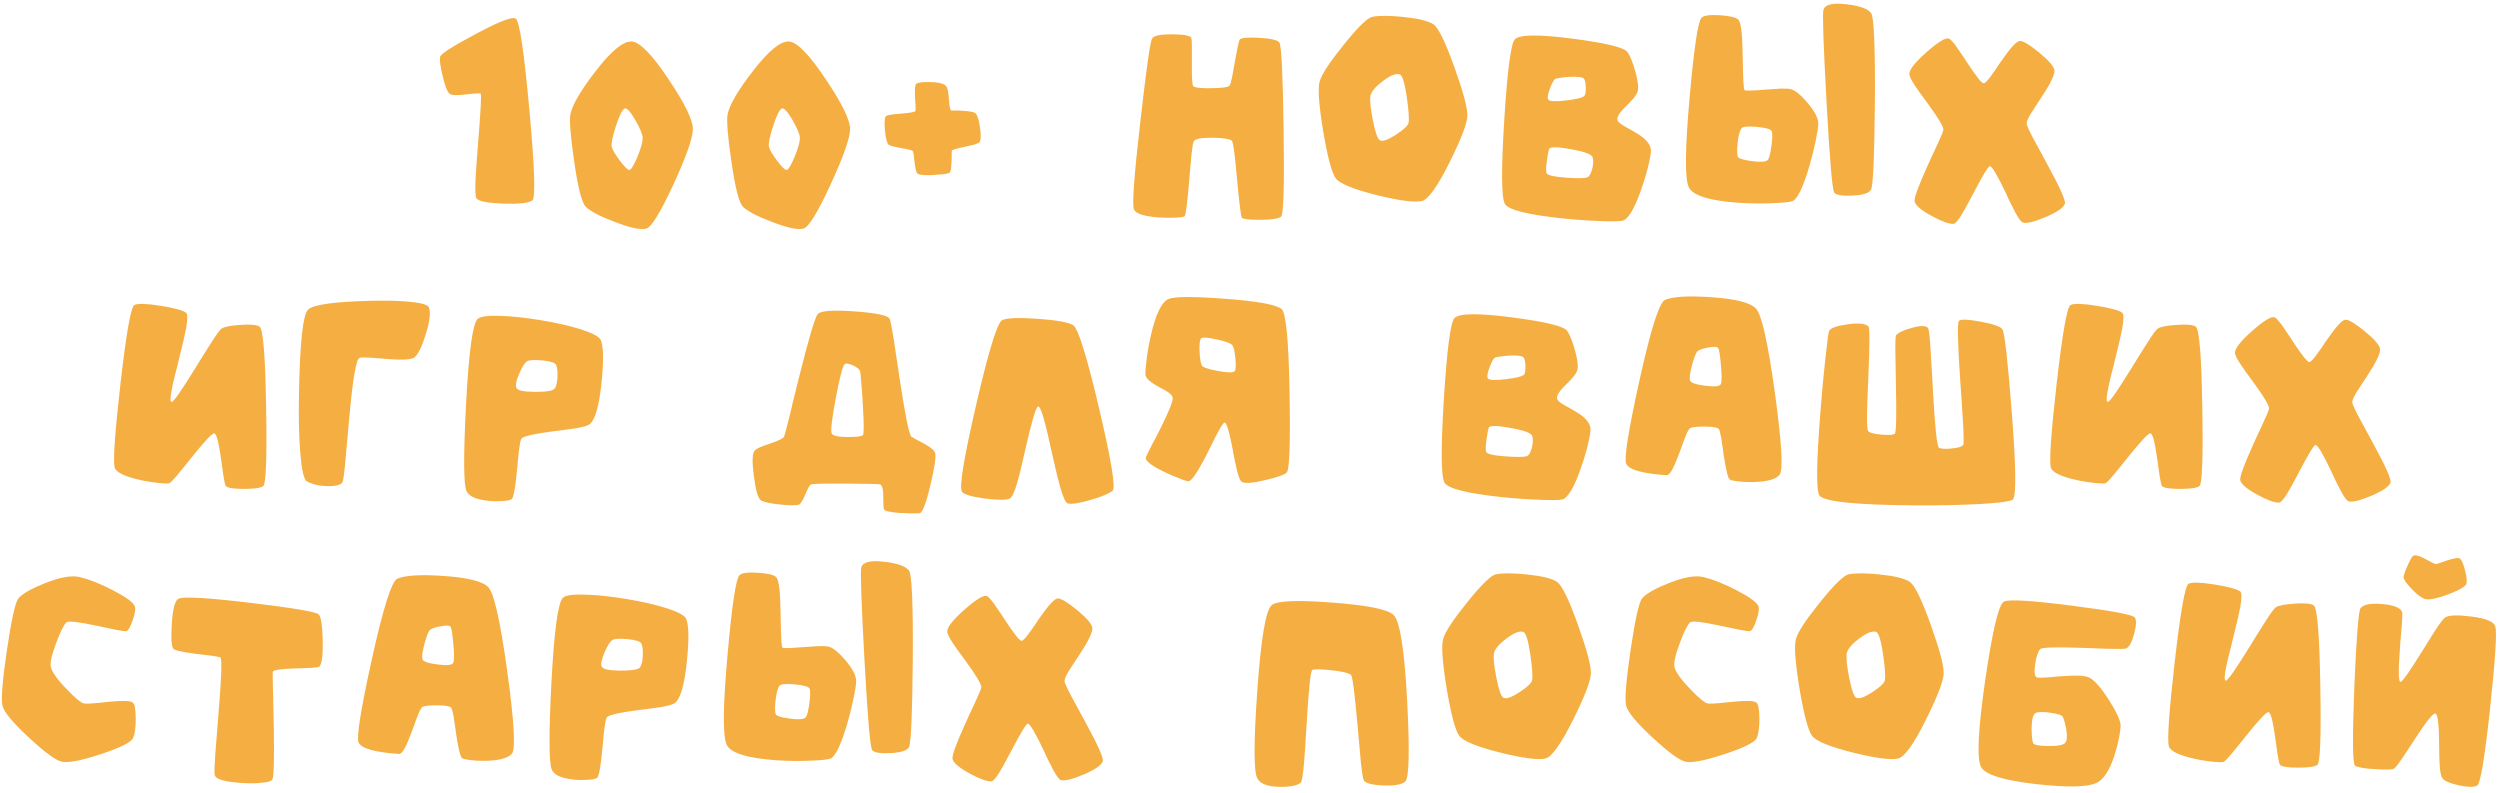 <?xml version="1.0" encoding="UTF-8"?> <svg xmlns="http://www.w3.org/2000/svg" width="574" height="182" viewBox="0 0 574 182" fill="none"><path d="M109.275 7.781C114.712 4.865 117.775 3.708 118.462 4.312C119.317 5.083 120.348 12.094 121.556 25.344C122.765 38.594 122.983 45.49 122.212 46.031C121.317 46.635 119.098 46.875 115.556 46.75C112.015 46.625 109.962 46.229 109.4 45.562C109.15 45.25 109.077 43.823 109.181 41.281C109.265 39.51 109.452 36.802 109.744 33.156C110.369 25.469 110.577 21.583 110.369 21.5C110.223 21.417 109.806 21.406 109.119 21.469C108.89 21.49 108.556 21.521 108.119 21.562L106.994 21.688C104.973 21.917 103.733 21.875 103.275 21.562C102.733 21.188 102.181 19.802 101.619 17.406C101.077 15.115 100.89 13.656 101.056 13.031C101.202 12.365 103.942 10.615 109.275 7.781ZM146.307 36.125C147.12 34.167 147.537 32.708 147.557 31.75C147.578 30.958 147.016 29.562 145.87 27.562C144.682 25.521 143.849 24.646 143.37 24.938C142.828 25.25 142.162 26.625 141.37 29.062C140.599 31.479 140.297 33.031 140.464 33.719C140.63 34.406 141.245 35.458 142.307 36.875C143.391 38.312 144.12 39.031 144.495 39.031C144.87 39.031 145.474 38.062 146.307 36.125ZM136.776 16.312C140.36 11.667 143.12 9.406 145.057 9.531C146.912 9.635 149.745 12.552 153.557 18.281C157.287 23.844 159.13 27.646 159.089 29.688C159.026 31.812 157.526 36.052 154.589 42.406C151.63 48.802 149.568 52.156 148.401 52.469C147.13 52.844 144.703 52.333 141.12 50.938C137.662 49.625 135.443 48.458 134.464 47.438C133.568 46.521 132.682 43.01 131.807 36.906C130.953 31.052 130.682 27.438 130.995 26.062C131.537 23.833 133.464 20.583 136.776 16.312ZM182.402 36.125C183.215 34.167 183.632 32.708 183.652 31.75C183.673 30.958 183.111 29.562 181.965 27.562C180.777 25.521 179.944 24.646 179.465 24.938C178.923 25.25 178.257 26.625 177.465 29.062C176.694 31.479 176.392 33.031 176.559 33.719C176.725 34.406 177.34 35.458 178.402 36.875C179.486 38.312 180.215 39.031 180.59 39.031C180.965 39.031 181.569 38.062 182.402 36.125ZM172.871 16.312C176.455 11.667 179.215 9.406 181.152 9.531C183.007 9.635 185.84 12.552 189.652 18.281C193.382 23.844 195.225 27.646 195.184 29.688C195.121 31.812 193.621 36.052 190.684 42.406C187.725 48.802 185.663 52.156 184.496 52.469C183.225 52.844 180.798 52.333 177.215 50.938C173.757 49.625 171.538 48.458 170.559 47.438C169.663 46.521 168.777 43.01 167.902 36.906C167.048 31.052 166.777 27.438 167.09 26.062C167.632 23.833 169.559 20.583 172.871 16.312ZM210.091 22.25C209.987 20.438 210.091 19.427 210.404 19.219C210.883 18.927 211.925 18.802 213.529 18.844C215.216 18.865 216.372 19.094 216.997 19.531C217.289 19.74 217.508 20.177 217.654 20.844C217.737 21.281 217.81 21.938 217.872 22.812C217.997 24.521 218.175 25.375 218.404 25.375H218.841C219.05 25.375 219.258 25.375 219.466 25.375C220.029 25.375 220.539 25.396 220.997 25.438C222.393 25.521 223.32 25.667 223.779 25.875C224.3 26.125 224.706 27.219 224.997 29.156C225.268 31.052 225.227 32.219 224.872 32.656C224.706 32.844 224.279 33.031 223.591 33.219C223.154 33.344 222.445 33.51 221.466 33.719C219.55 34.115 218.57 34.417 218.529 34.625C218.508 34.729 218.497 35.062 218.497 35.625V36.031V36.438L218.466 37.281C218.404 38.781 218.227 39.594 217.935 39.719C217.747 39.802 217.289 39.896 216.56 40C215.789 40.083 214.997 40.146 214.185 40.188C212.018 40.292 210.8 40.135 210.529 39.719C210.32 39.385 210.133 38.51 209.966 37.094L209.872 36.344C209.852 36.052 209.831 35.812 209.81 35.625C209.727 35.167 209.654 34.865 209.591 34.719C209.466 34.51 208.57 34.271 206.904 34C206.07 33.833 205.466 33.708 205.091 33.625C204.508 33.479 204.133 33.323 203.966 33.156C203.612 32.802 203.352 31.729 203.185 29.938C203.018 28.146 203.081 27.073 203.372 26.719C203.497 26.552 203.925 26.417 204.654 26.312C204.945 26.271 205.3 26.229 205.716 26.188L206.904 26.094C209.008 25.927 210.102 25.719 210.185 25.469C210.227 25.323 210.237 24.917 210.216 24.25L210.185 23.812L210.154 23.312L210.091 22.25ZM261.812 28C263.188 15.854 264.094 9.458 264.531 8.812C264.969 8.167 266.51 7.854 269.156 7.875C271.781 7.896 273.229 8.167 273.5 8.688C273.604 8.896 273.656 9.573 273.656 10.719C273.677 11.156 273.677 11.729 273.656 12.438V13.375V14.312C273.615 17.688 273.719 19.51 273.969 19.781C274.344 20.135 275.75 20.292 278.188 20.25C280.646 20.208 282.021 20.01 282.312 19.656C282.458 19.49 282.646 18.865 282.875 17.781C283 17.115 283.208 15.969 283.5 14.344C284.083 11.031 284.469 9.271 284.656 9.062C285.01 8.667 286.51 8.542 289.156 8.688C291.844 8.833 293.375 9.198 293.75 9.781C294.229 10.531 294.552 17.25 294.719 29.938C294.906 42.688 294.708 49.292 294.125 49.75C293.542 50.208 291.979 50.448 289.438 50.469C286.979 50.49 285.552 50.333 285.156 50C284.927 49.812 284.552 46.875 284.031 41.188C283.781 38.417 283.583 36.448 283.438 35.281C283.208 33.448 283 32.458 282.812 32.312C282.333 31.896 280.865 31.667 278.406 31.625C275.885 31.604 274.448 31.865 274.094 32.406C273.927 32.677 273.75 33.719 273.562 35.531C273.5 36.24 273.417 37.146 273.312 38.25L273.188 39.719L273.062 41.25C272.604 46.646 272.25 49.438 272 49.625C271.812 49.792 271.156 49.906 270.031 49.969C268.844 50.031 267.594 50.021 266.281 49.938C262.76 49.708 260.781 49.083 260.344 48.062C259.906 47.021 260.396 40.333 261.812 28ZM320.501 30.938C322.293 29.771 323.262 28.854 323.408 28.188C323.574 27.333 323.439 25.365 323.001 22.281C322.522 18.969 321.97 17.229 321.345 17.062C320.449 16.812 319.137 17.354 317.408 18.688C315.678 20.021 314.751 21.167 314.626 22.125C314.501 23.188 314.699 25.031 315.22 27.656C315.762 30.427 316.303 31.948 316.845 32.219C317.47 32.531 318.689 32.104 320.501 30.938ZM322.314 3.906C325.73 4.26 328.001 4.823 329.126 5.594C330.272 6.385 331.876 9.677 333.939 15.469C335.96 21.094 336.949 24.802 336.908 26.594C336.866 28.323 335.512 31.865 332.845 37.219C330.033 42.865 327.897 45.844 326.439 46.156C324.73 46.531 321.262 46.073 316.033 44.781C310.658 43.427 307.533 42.135 306.658 40.906C305.741 39.594 304.783 35.958 303.783 30C302.803 24 302.543 20.219 303.001 18.656C303.501 16.99 305.366 14.167 308.595 10.188C311.845 6.146 314.033 4.031 315.158 3.844C316.783 3.552 319.168 3.573 322.314 3.906ZM359.471 40.781C362.075 40.969 363.711 40.958 364.378 40.75C364.836 40.604 365.221 40 365.534 38.938C365.825 37.896 365.878 36.969 365.69 36.156C365.523 35.448 363.846 34.812 360.659 34.25C357.513 33.667 355.846 33.667 355.659 34.25C355.617 34.417 355.544 34.719 355.44 35.156C355.336 35.698 355.253 36.229 355.19 36.75C354.961 38.229 354.919 39.219 355.065 39.719C355.211 40.219 356.68 40.573 359.471 40.781ZM358.221 17.875C357.617 17.958 357.242 18.042 357.096 18.125C356.763 18.292 356.346 19.042 355.846 20.375C355.325 21.771 355.221 22.625 355.534 22.938C355.867 23.292 357.232 23.333 359.628 23.062C362.023 22.771 363.409 22.417 363.784 22C364.013 21.75 364.117 21.104 364.096 20.062C364.075 18.958 363.909 18.271 363.596 18C363.2 17.667 362.075 17.552 360.221 17.656C359.534 17.698 358.867 17.771 358.221 17.875ZM373.034 24.688C371.471 26.25 370.992 27.344 371.596 27.969C371.909 28.323 372.544 28.76 373.503 29.281L374.128 29.625L374.784 30C375.305 30.292 375.742 30.552 376.096 30.781C378.242 32.135 379.221 33.531 379.034 34.969C378.742 37.365 377.95 40.365 376.659 43.969C375.138 48.177 373.753 50.417 372.503 50.688C371.773 50.833 370.055 50.854 367.346 50.75C364.492 50.646 361.565 50.438 358.565 50.125C350.586 49.271 346.232 48.156 345.503 46.781C344.711 45.281 344.669 38.865 345.378 27.531C346.086 16.24 346.888 10.083 347.784 9.062C348.805 7.917 353.221 7.854 361.034 8.875C368.721 9.875 372.94 10.906 373.69 11.969C374.294 12.865 374.878 14.312 375.44 16.312C376.023 18.396 376.232 19.885 376.065 20.781C375.94 21.344 375.555 22 374.909 22.75C374.68 23.021 374.378 23.344 374.003 23.719L373.503 24.219L373.034 24.688ZM402.066 36.969C404.066 37.26 405.316 37.198 405.816 36.781C406.17 36.469 406.473 35.375 406.723 33.5C406.973 31.625 406.983 30.479 406.754 30.062C406.504 29.625 405.348 29.312 403.285 29.125C401.202 28.938 400.035 29.073 399.785 29.531C399.41 30.156 399.139 31.219 398.973 32.719C398.806 34.156 398.806 35.219 398.973 35.906C399.056 36.344 400.087 36.698 402.066 36.969ZM408.91 20.344C410.014 20.323 410.764 20.365 411.16 20.469C412.181 20.74 413.462 21.781 415.004 23.594C416.65 25.531 417.473 27.125 417.473 28.375C417.473 29.083 417.285 30.354 416.91 32.188C416.514 34.125 416.035 36.062 415.473 38C413.973 43.125 412.629 45.865 411.441 46.219C410.712 46.427 409.181 46.573 406.848 46.656C404.306 46.76 401.775 46.729 399.254 46.562C392.358 46.083 388.504 44.854 387.691 42.875C386.816 40.75 386.9 33.906 387.941 22.344C388.941 11.052 389.848 4.969 390.66 4.094C391.16 3.552 392.577 3.354 394.91 3.5C397.181 3.646 398.577 3.979 399.098 4.5C399.473 4.875 399.743 5.938 399.91 7.688C400.014 8.917 400.087 10.719 400.129 13.094C400.191 18.094 400.337 20.635 400.566 20.719C400.879 20.865 402.545 20.812 405.566 20.562C407.066 20.458 408.181 20.385 408.91 20.344ZM419.379 23.469C418.65 10.219 418.41 3.146 418.66 2.25C419.014 1.042 420.743 0.615 423.848 0.969C426.889 1.302 428.806 1.979 429.598 3C430.264 3.854 430.556 10.635 430.473 23.344C430.368 35.865 430.077 42.594 429.598 43.531C429.202 44.323 427.806 44.781 425.41 44.906C423.077 45.031 421.66 44.812 421.16 44.25C420.702 43.771 420.108 36.844 419.379 23.469ZM466.286 26.062C465.599 27.208 465.276 27.99 465.318 28.406C465.359 28.823 465.87 29.958 466.849 31.812C467.203 32.5 467.703 33.417 468.349 34.562L469.161 36.062L470.005 37.625C472.963 43.042 474.328 46.094 474.099 46.781C473.786 47.698 472.307 48.719 469.661 49.844C467.036 50.948 465.297 51.365 464.443 51.094C464.068 50.969 463.505 50.219 462.755 48.844C462.463 48.302 462.109 47.615 461.693 46.781L461.13 45.625L460.599 44.438C458.62 40.271 457.38 38.177 456.88 38.156C456.526 38.135 455.203 40.323 452.911 44.719C451.807 46.823 450.963 48.354 450.38 49.312C449.526 50.688 448.901 51.385 448.505 51.406C447.422 51.427 445.745 50.812 443.474 49.562C441.12 48.271 439.828 47.177 439.599 46.281C439.432 45.531 440.422 42.792 442.568 38.062C442.88 37.354 443.286 36.458 443.786 35.375L444.099 34.75L444.38 34.125C444.588 33.646 444.765 33.26 444.911 32.969C445.682 31.302 446.109 30.281 446.193 29.906C446.359 29.302 445.109 27.177 442.443 23.531L441.693 22.5L440.943 21.5C440.401 20.75 439.963 20.115 439.63 19.594C438.776 18.281 438.359 17.396 438.38 16.938C438.422 15.917 439.755 14.25 442.38 11.938C444.984 9.646 446.672 8.615 447.443 8.844C447.776 8.948 448.349 9.552 449.161 10.656C449.474 11.094 449.849 11.646 450.286 12.312L450.911 13.219L451.536 14.188C453.703 17.5 455.005 19.146 455.443 19.125C455.734 19.125 456.265 18.604 457.036 17.562C457.328 17.167 457.703 16.646 458.161 16L458.755 15.094L459.38 14.188C461.609 10.938 463.088 9.344 463.818 9.406C464.63 9.448 466.099 10.344 468.224 12.094C470.39 13.885 471.547 15.219 471.693 16.094C471.838 17.052 470.807 19.198 468.599 22.531L467.974 23.469L467.38 24.375C466.922 25.062 466.557 25.625 466.286 26.062ZM48.633 78.469C49.799 76.656 50.56 75.635 50.914 75.406C51.58 75.01 53.008 74.74 55.195 74.594C57.487 74.427 58.955 74.562 59.601 75C60.414 75.562 60.914 81.708 61.101 93.438C61.31 105.146 61.08 111.208 60.414 111.625C59.81 112.042 58.341 112.25 56.008 112.25C53.674 112.25 52.299 112.042 51.883 111.625C51.716 111.458 51.528 110.708 51.32 109.375C51.237 108.896 51.143 108.24 51.039 107.406L50.883 106.312L50.726 105.188C50.185 101.312 49.653 99.417 49.133 99.5C48.612 99.562 46.872 101.438 43.914 105.125L43.07 106.188L42.258 107.188C41.653 107.958 41.153 108.573 40.758 109.031C39.758 110.219 39.133 110.854 38.883 110.938C38.57 111.042 37.789 111.031 36.539 110.906C35.226 110.781 33.883 110.573 32.508 110.281C28.778 109.469 26.726 108.51 26.351 107.406C25.914 106.052 26.351 99.604 27.664 88.062C28.997 76.438 30.06 70.427 30.851 70.031C31.643 69.635 33.664 69.698 36.914 70.219C40.122 70.74 42.06 71.271 42.726 71.812C43.101 72.104 43.091 73.354 42.695 75.562C42.424 77 41.883 79.323 41.07 82.531L40.633 84.375C40.445 85.062 40.289 85.656 40.164 86.156C39.851 87.427 39.622 88.458 39.476 89.25C39.06 91.271 39.039 92.281 39.414 92.281C39.851 92.281 41.726 89.594 45.039 84.219L45.976 82.688L46.914 81.188C47.601 80.083 48.174 79.177 48.633 78.469ZM94.04 69.281C96.748 69.552 98.217 69.969 98.446 70.531C98.925 71.656 98.707 73.688 97.79 76.625C96.936 79.438 96.082 81.229 95.228 82C94.623 82.562 92.561 82.708 89.04 82.438L88.04 82.344L87.04 82.281C86.228 82.198 85.603 82.146 85.165 82.125C83.853 82.042 82.988 82.052 82.571 82.156C81.78 82.344 80.978 87.042 80.165 96.25L79.915 98.875L79.821 100.156L79.696 101.406C79.53 103.448 79.394 104.958 79.29 105.938C79.019 108.958 78.78 110.583 78.571 110.812C78.113 111.375 76.988 111.646 75.196 111.625C73.342 111.583 71.769 111.219 70.478 110.531C69.79 110.177 69.28 108.01 68.946 104.031C68.655 100.49 68.55 96.167 68.634 91.062C68.821 78.896 69.53 72.229 70.759 71.062C71.967 69.938 76.759 69.271 85.134 69.062C88.634 68.979 91.603 69.052 94.04 69.281ZM122.698 89.969C125.093 89.99 126.573 89.802 127.135 89.406C127.614 89.052 127.895 88.167 127.979 86.75C128.062 85.417 127.968 84.438 127.698 83.812C127.489 83.292 126.437 82.938 124.541 82.75C122.729 82.583 121.562 82.646 121.041 82.938C120.52 83.229 119.916 84.167 119.229 85.75C118.52 87.375 118.302 88.479 118.573 89.062C118.823 89.646 120.198 89.948 122.698 89.969ZM107.01 92.75C107.635 80.833 108.52 74.323 109.666 73.219C110.27 72.656 112.031 72.427 114.948 72.531C117.635 72.615 120.729 72.948 124.229 73.531C127.77 74.115 130.791 74.802 133.291 75.594C136.062 76.469 137.614 77.302 137.948 78.094C138.573 79.594 138.625 82.865 138.104 87.906C137.562 93.177 136.666 96.333 135.416 97.375C135.02 97.708 134 98.021 132.354 98.312C131.708 98.417 130.895 98.531 129.916 98.656L128.573 98.844L127.229 99C122.52 99.604 120.01 100.188 119.698 100.75C119.51 101.083 119.323 102 119.135 103.5C119.073 104.042 119 104.76 118.916 105.656L118.823 106.812L118.698 108C118.323 112.146 117.906 114.354 117.448 114.625C117.114 114.833 116.448 114.969 115.448 115.031C114.406 115.115 113.333 115.104 112.229 115C109.291 114.708 107.573 113.927 107.073 112.656C106.427 111.031 106.406 104.396 107.01 92.75ZM194.544 100.344C196.523 100.344 197.71 100.208 198.106 99.938C198.377 99.75 198.377 97.406 198.106 92.906C198.023 91.323 197.908 89.708 197.763 88.062C197.658 86.583 197.575 85.688 197.513 85.375C197.429 84.875 196.888 84.385 195.888 83.906C194.908 83.469 194.263 83.365 193.95 83.594C193.492 83.948 192.804 86.562 191.888 91.438C190.971 96.312 190.669 99.021 190.981 99.562C191.273 100.062 192.46 100.323 194.544 100.344ZM212.325 101.938C213.742 102.729 214.533 103.417 214.7 104C214.95 104.833 214.585 107.312 213.606 111.438C212.606 115.667 211.773 117.802 211.106 117.844C210.69 117.865 210.085 117.875 209.294 117.875C208.377 117.854 207.513 117.823 206.7 117.781C204.429 117.635 203.19 117.354 202.981 116.938C202.877 116.75 202.825 116.333 202.825 115.688L202.794 113.75C202.773 112.062 202.481 111.208 201.919 111.188C201.565 111.146 200.596 111.115 199.013 111.094C197.367 111.073 195.658 111.052 193.888 111.031C189.2 111.01 186.648 111.073 186.231 111.219C185.94 111.302 185.502 112.052 184.919 113.469C184.627 114.156 184.388 114.656 184.2 114.969C183.929 115.448 183.679 115.74 183.45 115.844C182.867 116.073 181.45 116.073 179.2 115.844C176.908 115.615 175.429 115.302 174.763 114.906C174.075 114.51 173.523 112.688 173.106 109.438C172.669 106.208 172.7 104.25 173.2 103.562C173.408 103.271 173.867 102.969 174.575 102.656C174.867 102.531 175.21 102.396 175.606 102.25L176.731 101.875C178.71 101.208 179.804 100.677 180.013 100.281C180.138 100.031 180.554 98.479 181.263 95.625C181.388 95.083 181.554 94.396 181.763 93.562L182.013 92.438L182.294 91.312C182.794 89.333 183.2 87.698 183.513 86.406C185.721 77.573 187.138 72.802 187.763 72.094C188.429 71.344 191.252 71.146 196.231 71.5C201.19 71.854 203.867 72.417 204.263 73.188C204.429 73.5 204.742 75.062 205.2 77.875C205.346 78.875 205.554 80.292 205.825 82.125L206.013 83.281L206.2 84.469L206.544 86.906C207.835 95.427 208.742 99.875 209.263 100.25C209.533 100.438 209.981 100.698 210.606 101.031L211.45 101.469L212.325 101.938ZM238.108 73.188C242.441 73.479 245.191 73.958 246.358 74.625C247.503 75.271 249.493 81.615 252.326 93.656C255.16 105.698 256.201 112.031 255.451 112.656C254.66 113.323 253.014 114.021 250.514 114.75C247.93 115.521 246.139 115.802 245.139 115.594C244.68 115.469 244.108 114.219 243.42 111.844C242.983 110.323 242.358 107.74 241.545 104.094L241.076 102.031C240.91 101.26 240.764 100.594 240.639 100.031C240.305 98.594 240.014 97.427 239.764 96.531C239.16 94.302 238.68 93.24 238.326 93.344C237.826 93.49 236.816 96.948 235.295 103.719C234.566 106.99 233.993 109.354 233.576 110.812C232.91 113.021 232.326 114.24 231.826 114.469C230.993 114.844 229.108 114.844 226.17 114.469C223.191 114.073 221.43 113.562 220.889 112.938C220.16 112.083 221.233 105.448 224.108 93.031C226.983 80.573 228.983 74.062 230.108 73.5C231.128 73 233.795 72.896 238.108 73.188ZM279.546 85.156C281.755 85.573 283.057 85.604 283.453 85.25C283.723 85.021 283.796 84.104 283.671 82.5C283.525 80.938 283.317 79.906 283.046 79.406C282.755 78.885 281.536 78.396 279.39 77.938C277.286 77.479 276.088 77.396 275.796 77.688C275.463 78.021 275.338 79.042 275.421 80.75C275.505 82.333 275.671 83.375 275.921 83.875C276.13 84.333 277.338 84.76 279.546 85.156ZM281.171 68.594C288.588 69.135 292.942 69.917 294.234 70.938C295.255 71.729 295.869 78.052 296.078 89.906C296.286 101.573 296.078 107.76 295.453 108.469C294.994 108.969 293.369 109.552 290.578 110.219C287.661 110.927 285.838 111.062 285.109 110.625C284.755 110.417 284.39 109.552 284.015 108.031C283.869 107.427 283.703 106.677 283.515 105.781L283.265 104.531L283.046 103.281C282.213 98.948 281.578 96.865 281.14 97.031C280.848 97.135 280.317 97.927 279.546 99.406C279.255 99.927 278.88 100.667 278.421 101.625L277.796 102.875L277.171 104.125C274.921 108.562 273.442 110.688 272.734 110.5C272.192 110.375 271.39 110.094 270.328 109.656C269.14 109.198 268.025 108.708 266.984 108.188C264.13 106.771 262.838 105.698 263.109 104.969C263.234 104.635 263.65 103.771 264.359 102.375C264.484 102.167 264.65 101.844 264.859 101.406L265.14 100.906L265.421 100.375C265.859 99.521 266.234 98.781 266.546 98.156C268.484 94.281 269.38 91.979 269.234 91.25C269.15 90.854 268.786 90.438 268.14 90C267.869 89.833 267.536 89.635 267.14 89.406L266.015 88.812C264.036 87.729 263.025 86.781 262.984 85.969C262.963 85.323 263.057 84.177 263.265 82.531C263.494 80.656 263.817 78.823 264.234 77.031C265.359 72.135 266.703 69.344 268.265 68.656C269.661 68.073 273.963 68.052 281.171 68.594ZM345.611 104.781C348.215 104.969 349.851 104.958 350.518 104.75C350.976 104.604 351.361 104 351.674 102.938C351.965 101.896 352.018 100.969 351.83 100.156C351.663 99.448 349.986 98.812 346.799 98.25C343.653 97.667 341.986 97.667 341.799 98.25C341.757 98.417 341.684 98.719 341.58 99.156C341.476 99.698 341.393 100.229 341.33 100.75C341.101 102.229 341.059 103.219 341.205 103.719C341.351 104.219 342.82 104.573 345.611 104.781ZM344.361 81.875C343.757 81.958 343.382 82.042 343.236 82.125C342.903 82.292 342.486 83.042 341.986 84.375C341.465 85.771 341.361 86.625 341.674 86.938C342.007 87.292 343.372 87.333 345.768 87.062C348.163 86.771 349.549 86.417 349.924 86C350.153 85.75 350.257 85.104 350.236 84.062C350.215 82.958 350.049 82.271 349.736 82C349.34 81.667 348.215 81.552 346.361 81.656C345.674 81.698 345.007 81.771 344.361 81.875ZM359.174 88.688C357.611 90.25 357.132 91.344 357.736 91.969C358.049 92.323 358.684 92.76 359.643 93.281L360.268 93.625L360.924 94C361.445 94.292 361.882 94.552 362.236 94.781C364.382 96.135 365.361 97.531 365.174 98.969C364.882 101.365 364.09 104.365 362.799 107.969C361.278 112.177 359.893 114.417 358.643 114.688C357.913 114.833 356.195 114.854 353.486 114.75C350.632 114.646 347.705 114.438 344.705 114.125C336.726 113.271 332.372 112.156 331.643 110.781C330.851 109.281 330.809 102.865 331.518 91.531C332.226 80.24 333.028 74.083 333.924 73.062C334.945 71.917 339.361 71.854 347.174 72.875C354.861 73.875 359.08 74.906 359.83 75.969C360.434 76.865 361.018 78.312 361.58 80.312C362.163 82.396 362.372 83.885 362.205 84.781C362.08 85.344 361.695 86 361.049 86.75C360.82 87.021 360.518 87.344 360.143 87.719L359.643 88.219L359.174 88.688ZM391.519 88.562C393.685 88.854 394.883 88.719 395.113 88.156C395.342 87.615 395.342 86.135 395.113 83.719C394.904 81.365 394.685 80.073 394.456 79.844C394.185 79.573 393.404 79.562 392.113 79.812C390.821 80.062 390.019 80.354 389.706 80.688C389.331 81.125 388.915 82.219 388.456 83.969C388.019 85.719 387.873 86.844 388.019 87.344C388.185 87.885 389.352 88.292 391.519 88.562ZM393.019 68.25C398.519 68.625 401.904 69.49 403.175 70.844C404.488 72.26 405.935 78.729 407.519 90.25C409.102 101.729 409.456 107.99 408.581 109.031C407.706 110.073 405.633 110.625 402.363 110.688C401.133 110.708 399.988 110.646 398.925 110.5C397.883 110.375 397.279 110.229 397.113 110.062C396.696 109.646 396.227 107.667 395.706 104.125L395.581 103.125L395.425 102.156C395.321 101.448 395.238 100.875 395.175 100.438C394.967 99.292 394.779 98.635 394.613 98.469C394.3 98.135 393.238 97.958 391.425 97.938C389.696 97.938 388.581 98.052 388.081 98.281C387.831 98.385 387.467 99.021 386.988 100.188C386.821 100.625 386.602 101.208 386.331 101.938L385.988 102.906L385.613 103.906C384.342 107.385 383.383 109.115 382.738 109.094C382.383 109.073 382.029 109.052 381.675 109.031C381.238 108.99 380.8 108.948 380.363 108.906C379.279 108.802 378.31 108.656 377.456 108.469C375.081 107.99 373.717 107.312 373.363 106.438C372.863 105.25 373.883 98.875 376.425 87.312C379.029 75.542 380.988 69.385 382.3 68.844C384.217 68.073 387.79 67.875 393.019 68.25ZM424.145 74.469C426.645 74.115 428.26 74.271 428.989 74.938C429.301 75.229 429.291 79.219 428.958 86.906C428.791 90.719 428.697 93.385 428.676 94.906C428.635 97.406 428.728 98.771 428.958 99C429.312 99.375 430.301 99.635 431.926 99.781C433.53 99.927 434.562 99.875 435.02 99.625C435.374 99.417 435.468 95.646 435.301 88.312L435.27 86.25C435.249 85.417 435.239 84.75 435.239 84.25C435.197 82.771 435.176 81.583 435.176 80.688C435.155 78.333 435.218 77.083 435.364 76.938C435.926 76.333 437.124 75.781 438.958 75.281C440.937 74.719 442.176 74.729 442.676 75.312C442.864 75.521 443.051 77.052 443.239 79.906C443.322 80.969 443.405 82.417 443.489 84.25C443.53 84.771 443.583 85.573 443.645 86.656L443.77 89.156C444.249 98.01 444.728 102.562 445.208 102.812C445.666 103.062 446.624 103.115 448.083 102.969C449.541 102.844 450.426 102.583 450.739 102.188C450.885 102 450.885 100.448 450.739 97.531C450.676 96.427 450.583 94.948 450.458 93.094C450.416 92.49 450.364 91.667 450.301 90.625L450.114 88.062C449.489 78.917 449.374 74.125 449.77 73.688C450.124 73.25 451.77 73.302 454.708 73.844C457.645 74.385 459.322 74.969 459.739 75.594C460.26 76.365 460.989 82.812 461.926 94.938C462.885 107.312 462.958 113.896 462.145 114.688C461.708 115.104 459.239 115.448 454.739 115.719C450.447 115.948 445.551 116.052 440.051 116.031C426.155 115.948 418.718 115.188 417.739 113.75C416.968 112.667 417.051 106.188 417.989 94.312C418.322 89.958 418.708 85.844 419.145 81.969C419.541 78.24 419.822 76.229 419.989 75.938C420.322 75.312 421.708 74.823 424.145 74.469ZM493.178 78.469C494.344 76.656 495.105 75.635 495.459 75.406C496.125 75.01 497.553 74.74 499.74 74.594C502.032 74.427 503.5 74.562 504.146 75C504.959 75.562 505.459 81.708 505.646 93.438C505.855 105.146 505.625 111.208 504.959 111.625C504.355 112.042 502.886 112.25 500.553 112.25C498.219 112.25 496.844 112.042 496.428 111.625C496.261 111.458 496.073 110.708 495.865 109.375C495.782 108.896 495.688 108.24 495.584 107.406L495.428 106.312L495.271 105.188C494.73 101.312 494.198 99.417 493.678 99.5C493.157 99.562 491.417 101.438 488.459 105.125L487.615 106.188L486.803 107.188C486.198 107.958 485.698 108.573 485.303 109.031C484.303 110.219 483.678 110.854 483.428 110.938C483.115 111.042 482.334 111.031 481.084 110.906C479.771 110.781 478.428 110.573 477.053 110.281C473.323 109.469 471.271 108.51 470.896 107.406C470.459 106.052 470.896 99.604 472.209 88.062C473.542 76.438 474.605 70.427 475.396 70.031C476.188 69.635 478.209 69.698 481.459 70.219C484.667 70.74 486.605 71.271 487.271 71.812C487.646 72.104 487.636 73.354 487.24 75.562C486.969 77 486.428 79.323 485.615 82.531L485.178 84.375C484.99 85.062 484.834 85.656 484.709 86.156C484.396 87.427 484.167 88.458 484.021 89.25C483.605 91.271 483.584 92.281 483.959 92.281C484.396 92.281 486.271 89.594 489.584 84.219L490.521 82.688L491.459 81.188C492.146 80.083 492.719 79.177 493.178 78.469ZM541.054 90.062C540.366 91.208 540.043 91.99 540.085 92.406C540.127 92.823 540.637 93.958 541.616 95.812C541.97 96.5 542.47 97.417 543.116 98.562L543.929 100.062L544.773 101.625C547.731 107.042 549.095 110.094 548.866 110.781C548.554 111.698 547.075 112.719 544.429 113.844C541.804 114.948 540.064 115.365 539.21 115.094C538.835 114.969 538.273 114.219 537.523 112.844C537.231 112.302 536.877 111.615 536.46 110.781L535.898 109.625L535.366 108.438C533.387 104.271 532.148 102.177 531.648 102.156C531.293 102.135 529.97 104.323 527.679 108.719C526.575 110.823 525.731 112.354 525.148 113.312C524.293 114.688 523.668 115.385 523.273 115.406C522.189 115.427 520.512 114.812 518.241 113.562C515.887 112.271 514.595 111.177 514.366 110.281C514.2 109.531 515.189 106.792 517.335 102.062C517.648 101.354 518.054 100.458 518.554 99.375L518.866 98.75L519.148 98.125C519.356 97.646 519.533 97.26 519.679 96.969C520.45 95.302 520.877 94.281 520.96 93.906C521.127 93.302 519.877 91.177 517.21 87.531L516.46 86.5L515.71 85.5C515.168 84.75 514.731 84.115 514.398 83.594C513.543 82.281 513.127 81.396 513.148 80.938C513.189 79.917 514.523 78.25 517.148 75.938C519.752 73.646 521.439 72.615 522.21 72.844C522.543 72.948 523.116 73.552 523.929 74.656C524.241 75.094 524.616 75.646 525.054 76.312L525.679 77.219L526.304 78.188C528.47 81.5 529.773 83.146 530.21 83.125C530.502 83.125 531.033 82.604 531.804 81.562C532.095 81.167 532.47 80.646 532.929 80L533.523 79.094L534.148 78.188C536.377 74.938 537.856 73.344 538.585 73.406C539.398 73.448 540.866 74.344 542.991 76.094C545.158 77.885 546.314 79.219 546.46 80.094C546.606 81.052 545.575 83.198 543.366 86.531L542.741 87.469L542.148 88.375C541.689 89.062 541.325 89.625 541.054 90.062ZM15.414 158.344C17.33 160.323 18.601 161.375 19.226 161.5C19.664 161.583 20.476 161.573 21.664 161.469C22.06 161.448 22.601 161.396 23.289 161.312L24.164 161.219L25.07 161.125C28.112 160.833 29.903 160.885 30.445 161.281C30.903 161.615 31.143 162.812 31.164 164.875C31.185 166.938 30.976 168.469 30.539 169.469C30.101 170.448 27.601 171.688 23.039 173.188C18.497 174.667 15.528 175.229 14.133 174.875C12.695 174.5 10.185 172.646 6.601 169.312C2.935 165.917 0.924 163.49 0.57 162.031C0.216 160.51 0.56 156.229 1.601 149.188C2.643 142.167 3.518 138.24 4.226 137.406C5.101 136.344 7.101 135.188 10.226 133.938C13.726 132.521 16.435 132.042 18.351 132.5C20.56 133.042 23.091 134.052 25.945 135.531C28.862 137.052 30.518 138.25 30.914 139.125C31.164 139.708 31.028 140.76 30.508 142.281C30.008 143.781 29.539 144.646 29.101 144.875C28.914 144.979 28.133 144.896 26.758 144.625C26.258 144.521 25.56 144.375 24.664 144.188L23.476 143.938L22.289 143.688C18.018 142.771 15.674 142.51 15.258 142.906C14.653 143.427 13.851 145.042 12.851 147.75C11.81 150.562 11.424 152.406 11.695 153.281C12.091 154.531 13.33 156.219 15.414 158.344ZM74.103 147.062C74.165 150.562 73.894 152.562 73.29 153.062C73.123 153.188 72.478 153.281 71.353 153.344C70.936 153.365 70.373 153.385 69.665 153.406L68.728 153.438L67.759 153.469C64.425 153.573 62.717 153.833 62.634 154.25C62.592 154.417 62.602 155.76 62.665 158.281C62.686 158.635 62.707 159.24 62.727 160.094V161.094L62.759 162.094C62.8 163.76 62.832 165.208 62.852 166.438C62.998 174.271 62.884 178.469 62.509 179.031C62.28 179.365 61.477 179.594 60.102 179.719C58.832 179.865 57.373 179.885 55.727 179.781C51.686 179.552 49.54 178.938 49.29 177.938C49.186 177.479 49.238 175.802 49.446 172.906C49.53 171.844 49.644 170.417 49.79 168.625L49.977 166.25L50.165 163.844C50.873 155.427 51.009 151.125 50.571 150.938C50.321 150.833 49.623 150.698 48.477 150.531C48.102 150.49 47.54 150.427 46.79 150.344L45.884 150.219L44.977 150.125C41.748 149.708 40.009 149.302 39.759 148.906C39.342 148.281 39.238 146.365 39.446 143.156C39.675 139.802 40.165 137.917 40.915 137.5C41.957 136.917 47.477 137.219 57.477 138.406C67.353 139.594 72.582 140.479 73.165 141.062C73.707 141.604 74.019 143.604 74.103 147.062ZM100.479 152.562C102.645 152.854 103.843 152.719 104.073 152.156C104.302 151.615 104.302 150.135 104.073 147.719C103.864 145.365 103.645 144.073 103.416 143.844C103.145 143.573 102.364 143.562 101.073 143.812C99.781 144.062 98.979 144.354 98.666 144.688C98.291 145.125 97.875 146.219 97.416 147.969C96.979 149.719 96.833 150.844 96.979 151.344C97.145 151.885 98.312 152.292 100.479 152.562ZM101.979 132.25C107.479 132.625 110.864 133.49 112.135 134.844C113.448 136.26 114.895 142.729 116.479 154.25C118.062 165.729 118.416 171.99 117.541 173.031C116.666 174.073 114.593 174.625 111.323 174.688C110.093 174.708 108.948 174.646 107.885 174.5C106.843 174.375 106.239 174.229 106.073 174.062C105.656 173.646 105.187 171.667 104.666 168.125L104.541 167.125L104.385 166.156C104.281 165.448 104.198 164.875 104.135 164.438C103.927 163.292 103.739 162.635 103.573 162.469C103.26 162.135 102.198 161.958 100.385 161.938C98.656 161.938 97.541 162.052 97.041 162.281C96.791 162.385 96.427 163.021 95.948 164.188C95.781 164.625 95.562 165.208 95.291 165.938L94.948 166.906L94.573 167.906C93.302 171.385 92.343 173.115 91.698 173.094C91.343 173.073 90.989 173.052 90.635 173.031C90.198 172.99 89.76 172.948 89.323 172.906C88.239 172.802 87.27 172.656 86.416 172.469C84.041 171.99 82.677 171.312 82.323 170.438C81.823 169.25 82.843 162.875 85.385 151.312C87.989 139.542 89.948 133.385 91.26 132.844C93.177 132.073 96.75 131.875 101.979 132.25ZM142.293 153.969C144.688 153.99 146.168 153.802 146.73 153.406C147.209 153.052 147.49 152.167 147.574 150.75C147.657 149.417 147.563 148.438 147.293 147.812C147.084 147.292 146.032 146.938 144.136 146.75C142.324 146.583 141.157 146.646 140.636 146.938C140.115 147.229 139.511 148.167 138.824 149.75C138.115 151.375 137.897 152.479 138.168 153.062C138.418 153.646 139.793 153.948 142.293 153.969ZM126.605 156.75C127.23 144.833 128.115 138.323 129.261 137.219C129.865 136.656 131.626 136.427 134.543 136.531C137.23 136.615 140.324 136.948 143.824 137.531C147.365 138.115 150.386 138.802 152.886 139.594C155.657 140.469 157.209 141.302 157.543 142.094C158.168 143.594 158.22 146.865 157.699 151.906C157.157 157.177 156.261 160.333 155.011 161.375C154.615 161.708 153.595 162.021 151.949 162.312C151.303 162.417 150.49 162.531 149.511 162.656L148.168 162.844L146.824 163C142.115 163.604 139.605 164.188 139.293 164.75C139.105 165.083 138.918 166 138.73 167.5C138.668 168.042 138.595 168.76 138.511 169.656L138.418 170.812L138.293 172C137.918 176.146 137.501 178.354 137.043 178.625C136.709 178.833 136.043 178.969 135.043 179.031C134.001 179.115 132.928 179.104 131.824 179C128.886 178.708 127.168 177.927 126.668 176.656C126.022 175.031 126.001 168.396 126.605 156.75ZM181.169 164.969C183.169 165.26 184.419 165.198 184.919 164.781C185.273 164.469 185.575 163.375 185.825 161.5C186.075 159.625 186.085 158.479 185.856 158.062C185.606 157.625 184.45 157.312 182.388 157.125C180.304 156.938 179.138 157.073 178.888 157.531C178.513 158.156 178.242 159.219 178.075 160.719C177.908 162.156 177.908 163.219 178.075 163.906C178.158 164.344 179.19 164.698 181.169 164.969ZM188.013 148.344C189.117 148.323 189.867 148.365 190.263 148.469C191.283 148.74 192.565 149.781 194.106 151.594C195.752 153.531 196.575 155.125 196.575 156.375C196.575 157.083 196.388 158.354 196.013 160.188C195.617 162.125 195.138 164.062 194.575 166C193.075 171.125 191.731 173.865 190.544 174.219C189.815 174.427 188.283 174.573 185.95 174.656C183.408 174.76 180.877 174.729 178.356 174.562C171.46 174.083 167.606 172.854 166.794 170.875C165.919 168.75 166.002 161.906 167.044 150.344C168.044 139.052 168.95 132.969 169.763 132.094C170.263 131.552 171.679 131.354 174.013 131.5C176.283 131.646 177.679 131.979 178.2 132.5C178.575 132.875 178.846 133.938 179.013 135.688C179.117 136.917 179.19 138.719 179.231 141.094C179.294 146.094 179.44 148.635 179.669 148.719C179.981 148.865 181.648 148.812 184.669 148.562C186.169 148.458 187.283 148.385 188.013 148.344ZM198.481 151.469C197.752 138.219 197.513 131.146 197.763 130.25C198.117 129.042 199.846 128.615 202.95 128.969C205.992 129.302 207.908 129.979 208.7 131C209.367 131.854 209.658 138.635 209.575 151.344C209.471 163.865 209.179 170.594 208.7 171.531C208.304 172.323 206.908 172.781 204.513 172.906C202.179 173.031 200.763 172.812 200.263 172.25C199.804 171.771 199.21 164.844 198.481 151.469ZM245.389 154.062C244.701 155.208 244.378 155.99 244.42 156.406C244.462 156.823 244.972 157.958 245.951 159.812C246.305 160.5 246.805 161.417 247.451 162.562L248.264 164.062L249.108 165.625C252.066 171.042 253.43 174.094 253.201 174.781C252.889 175.698 251.41 176.719 248.764 177.844C246.139 178.948 244.399 179.365 243.545 179.094C243.17 178.969 242.608 178.219 241.858 176.844C241.566 176.302 241.212 175.615 240.795 174.781L240.233 173.625L239.701 172.438C237.722 168.271 236.483 166.177 235.983 166.156C235.628 166.135 234.305 168.323 232.014 172.719C230.91 174.823 230.066 176.354 229.483 177.312C228.628 178.688 228.003 179.385 227.608 179.406C226.524 179.427 224.847 178.812 222.576 177.562C220.222 176.271 218.93 175.177 218.701 174.281C218.535 173.531 219.524 170.792 221.67 166.062C221.983 165.354 222.389 164.458 222.889 163.375L223.201 162.75L223.483 162.125C223.691 161.646 223.868 161.26 224.014 160.969C224.785 159.302 225.212 158.281 225.295 157.906C225.462 157.302 224.212 155.177 221.545 151.531L220.795 150.5L220.045 149.5C219.503 148.75 219.066 148.115 218.733 147.594C217.878 146.281 217.462 145.396 217.483 144.938C217.524 143.917 218.858 142.25 221.483 139.938C224.087 137.646 225.774 136.615 226.545 136.844C226.878 136.948 227.451 137.552 228.264 138.656C228.576 139.094 228.951 139.646 229.389 140.312L230.014 141.219L230.639 142.188C232.805 145.5 234.108 147.146 234.545 147.125C234.837 147.125 235.368 146.604 236.139 145.562C236.43 145.167 236.805 144.646 237.264 144L237.858 143.094L238.483 142.188C240.712 138.938 242.191 137.344 242.92 137.406C243.733 137.448 245.201 138.344 247.326 140.094C249.493 141.885 250.649 143.219 250.795 144.094C250.941 145.052 249.91 147.198 247.701 150.531L247.076 151.469L246.483 152.375C246.024 153.062 245.66 153.625 245.389 154.062ZM305.735 138.344C313.756 138.927 318.485 139.865 319.923 141.156C321.402 142.469 322.454 149.031 323.079 160.844C323.683 172.448 323.537 178.646 322.641 179.438C321.85 180.146 320.173 180.448 317.61 180.344C315.089 180.24 313.6 179.854 313.141 179.188C312.954 178.896 312.725 177.5 312.454 175C312.35 174 312.235 172.729 312.11 171.188L311.923 169.094L311.735 166.938C311.048 159.271 310.537 155.281 310.204 154.969C309.725 154.531 308.277 154.177 305.86 153.906C303.506 153.635 301.995 153.604 301.329 153.812C300.912 153.958 300.464 158.198 299.985 166.531L299.829 168.875C299.787 169.75 299.745 170.51 299.704 171.156C299.6 172.823 299.495 174.198 299.391 175.281C299.162 178.01 298.912 179.49 298.641 179.719C297.85 180.385 296.214 180.698 293.735 180.656C291.006 180.615 289.318 179.958 288.673 178.688C287.839 177.083 287.839 170.406 288.673 158.656C289.506 146.656 290.61 140.083 291.985 138.938C293.173 137.938 297.756 137.74 305.735 138.344ZM348.861 158.938C350.653 157.771 351.622 156.854 351.768 156.188C351.934 155.333 351.799 153.365 351.361 150.281C350.882 146.969 350.33 145.229 349.705 145.062C348.809 144.812 347.497 145.354 345.768 146.688C344.038 148.021 343.111 149.167 342.986 150.125C342.861 151.188 343.059 153.031 343.58 155.656C344.122 158.427 344.663 159.948 345.205 160.219C345.83 160.531 347.049 160.104 348.861 158.938ZM350.674 131.906C354.09 132.26 356.361 132.823 357.486 133.594C358.632 134.385 360.236 137.677 362.299 143.469C364.32 149.094 365.309 152.802 365.268 154.594C365.226 156.323 363.872 159.865 361.205 165.219C358.393 170.865 356.257 173.844 354.799 174.156C353.09 174.531 349.622 174.073 344.393 172.781C339.018 171.427 335.893 170.135 335.018 168.906C334.101 167.594 333.143 163.958 332.143 158C331.163 152 330.903 148.219 331.361 146.656C331.861 144.99 333.726 142.167 336.955 138.188C340.205 134.146 342.393 132.031 343.518 131.844C345.143 131.552 347.528 131.573 350.674 131.906ZM388.206 158.344C390.123 160.323 391.394 161.375 392.019 161.5C392.456 161.583 393.269 161.573 394.456 161.469C394.852 161.448 395.394 161.396 396.081 161.312L396.956 161.219L397.863 161.125C400.904 160.833 402.696 160.885 403.238 161.281C403.696 161.615 403.935 162.812 403.956 164.875C403.977 166.938 403.769 168.469 403.331 169.469C402.894 170.448 400.394 171.688 395.831 173.188C391.29 174.667 388.321 175.229 386.925 174.875C385.488 174.5 382.977 172.646 379.394 169.312C375.727 165.917 373.717 163.49 373.363 162.031C373.008 160.51 373.352 156.229 374.394 149.188C375.435 142.167 376.31 138.24 377.019 137.406C377.894 136.344 379.894 135.188 383.019 133.938C386.519 132.521 389.227 132.042 391.144 132.5C393.352 133.042 395.883 134.052 398.738 135.531C401.654 137.052 403.31 138.25 403.706 139.125C403.956 139.708 403.821 140.76 403.3 142.281C402.8 143.781 402.331 144.646 401.894 144.875C401.706 144.979 400.925 144.896 399.55 144.625C399.05 144.521 398.352 144.375 397.456 144.188L396.269 143.938L395.081 143.688C390.81 142.771 388.467 142.51 388.05 142.906C387.446 143.427 386.644 145.042 385.644 147.75C384.602 150.562 384.217 152.406 384.488 153.281C384.883 154.531 386.123 156.219 388.206 158.344ZM429.864 158.938C431.655 157.771 432.624 156.854 432.77 156.188C432.937 155.333 432.801 153.365 432.364 150.281C431.885 146.969 431.333 145.229 430.708 145.062C429.812 144.812 428.499 145.354 426.77 146.688C425.041 148.021 424.114 149.167 423.989 150.125C423.864 151.188 424.062 153.031 424.583 155.656C425.124 158.427 425.666 159.948 426.208 160.219C426.833 160.531 428.051 160.104 429.864 158.938ZM431.676 131.906C435.093 132.26 437.364 132.823 438.489 133.594C439.635 134.385 441.239 137.677 443.301 143.469C445.322 149.094 446.312 152.802 446.27 154.594C446.228 156.323 444.874 159.865 442.208 165.219C439.395 170.865 437.26 173.844 435.801 174.156C434.093 174.531 430.624 174.073 425.395 172.781C420.02 171.427 416.895 170.135 416.02 168.906C415.103 167.594 414.145 163.958 413.145 158C412.166 152 411.905 148.219 412.364 146.656C412.864 144.99 414.728 142.167 417.958 138.188C421.208 134.146 423.395 132.031 424.52 131.844C426.145 131.552 428.53 131.573 431.676 131.906ZM470.209 171.281C472.292 171.323 473.594 171.104 474.115 170.625C474.573 170.188 474.678 169.156 474.428 167.531C474.323 166.927 474.188 166.323 474.021 165.719C473.875 165.198 473.74 164.823 473.615 164.594C473.428 164.198 472.5 163.885 470.834 163.656C469.167 163.406 468.021 163.417 467.396 163.688C466.813 163.958 466.5 165.094 466.459 167.094C466.459 167.844 466.49 168.573 466.553 169.281C466.615 169.969 466.698 170.417 466.803 170.625C467.011 171.042 468.146 171.26 470.209 171.281ZM473.084 155.281C476.396 155.01 478.542 155.083 479.521 155.5C480.75 156 482.313 157.74 484.209 160.719C486.063 163.635 486.959 165.646 486.896 166.75C486.855 167.417 486.73 168.312 486.521 169.438C486.25 170.833 485.907 172.156 485.49 173.406C484.365 176.906 482.969 179.031 481.303 179.781C479.198 180.74 474.594 180.823 467.49 180.031C460.136 179.198 455.938 177.917 454.896 176.188C453.834 174.375 454.136 167.708 455.803 156.188C457.469 144.75 458.907 138.729 460.115 138.125C461.24 137.562 466.428 137.875 475.678 139.062C484.865 140.229 489.688 141.135 490.146 141.781C490.563 142.365 490.511 143.625 489.99 145.562C489.469 147.479 488.865 148.583 488.178 148.875C487.865 149 486.678 149.031 484.615 148.969C483.865 148.969 482.844 148.938 481.553 148.875L479.834 148.812L478.115 148.75C471.969 148.521 468.73 148.625 468.396 149.062C467.875 149.708 467.5 150.875 467.271 152.562C467 154.354 467.136 155.344 467.678 155.531C467.928 155.615 468.594 155.625 469.678 155.562C470.032 155.542 470.563 155.5 471.271 155.438L472.178 155.344L473.084 155.281ZM520.273 142.469C521.439 140.656 522.2 139.635 522.554 139.406C523.22 139.01 524.648 138.74 526.835 138.594C529.127 138.427 530.595 138.562 531.241 139C532.054 139.562 532.554 145.708 532.741 157.438C532.95 169.146 532.72 175.208 532.054 175.625C531.45 176.042 529.981 176.25 527.648 176.25C525.314 176.25 523.939 176.042 523.523 175.625C523.356 175.458 523.168 174.708 522.96 173.375C522.877 172.896 522.783 172.24 522.679 171.406L522.523 170.312L522.366 169.188C521.825 165.312 521.293 163.417 520.773 163.5C520.252 163.562 518.512 165.438 515.554 169.125L514.71 170.188L513.898 171.188C513.293 171.958 512.793 172.573 512.398 173.031C511.398 174.219 510.773 174.854 510.523 174.938C510.21 175.042 509.429 175.031 508.179 174.906C506.866 174.781 505.523 174.573 504.148 174.281C500.418 173.469 498.366 172.51 497.991 171.406C497.554 170.052 497.991 163.604 499.304 152.062C500.637 140.438 501.7 134.427 502.491 134.031C503.283 133.635 505.304 133.698 508.554 134.219C511.762 134.74 513.7 135.271 514.366 135.812C514.741 136.104 514.731 137.354 514.335 139.562C514.064 141 513.523 143.323 512.71 146.531L512.273 148.375C512.085 149.062 511.929 149.656 511.804 150.156C511.491 151.427 511.262 152.458 511.116 153.25C510.7 155.271 510.679 156.281 511.054 156.281C511.491 156.281 513.366 153.594 516.679 148.219L517.616 146.688L518.554 145.188C519.241 144.083 519.814 143.177 520.273 142.469ZM567.43 141.562C570.742 141.958 572.576 142.719 572.93 143.844C573.326 145.156 572.92 151.458 571.711 162.75C570.482 174.125 569.492 180 568.742 180.375C567.992 180.771 566.597 180.75 564.555 180.312C562.534 179.875 561.274 179.333 560.774 178.688C560.461 178.271 560.253 177.26 560.149 175.656C560.107 175.031 560.076 174.25 560.055 173.312V172.062L560.024 170.781C560.003 166.365 559.722 164.042 559.18 163.812C558.701 163.625 557.128 165.583 554.461 169.688L553.68 170.875L552.93 172.031C552.367 172.906 551.899 173.604 551.524 174.125C550.565 175.542 549.93 176.333 549.617 176.5C549.201 176.708 547.763 176.74 545.305 176.594C542.742 176.448 541.211 176.177 540.711 175.781C540.149 175.323 540.097 169.312 540.555 157.75C541.034 146.271 541.513 140.229 541.992 139.625C542.701 138.771 544.357 138.458 546.961 138.688C549.586 138.917 551.107 139.521 551.524 140.5C551.607 140.708 551.586 141.698 551.461 143.469C551.42 144.031 551.347 144.896 551.242 146.062L551.117 147.5L551.024 148.969C550.628 154.094 550.68 156.625 551.18 156.562C551.617 156.5 553.284 154.125 556.18 149.438L557.024 148.094L557.836 146.781C558.42 145.823 558.92 145.031 559.336 144.406C560.399 142.823 561.117 141.927 561.492 141.719C562.367 141.219 564.347 141.167 567.43 141.562ZM562.18 136.438C559.597 137.396 557.847 137.771 556.93 137.562C556.097 137.375 555.024 136.594 553.711 135.219C552.482 133.927 551.867 133.042 551.867 132.562C551.867 132.125 552.159 131.25 552.742 129.938C553.326 128.625 553.753 127.865 554.024 127.656C554.461 127.323 555.388 127.542 556.805 128.312L557.617 128.75C557.951 128.917 558.19 129.042 558.336 129.125C558.836 129.396 559.18 129.521 559.367 129.5C559.534 129.479 559.899 129.365 560.461 129.156L560.836 129.031L561.242 128.875L562.117 128.594C563.617 128.115 564.524 128.01 564.836 128.281C565.232 128.635 565.607 129.51 565.961 130.906C566.336 132.302 566.451 133.323 566.305 133.969C566.138 134.635 564.763 135.458 562.18 136.438Z" fill="#F5AE41"></path></svg> 
